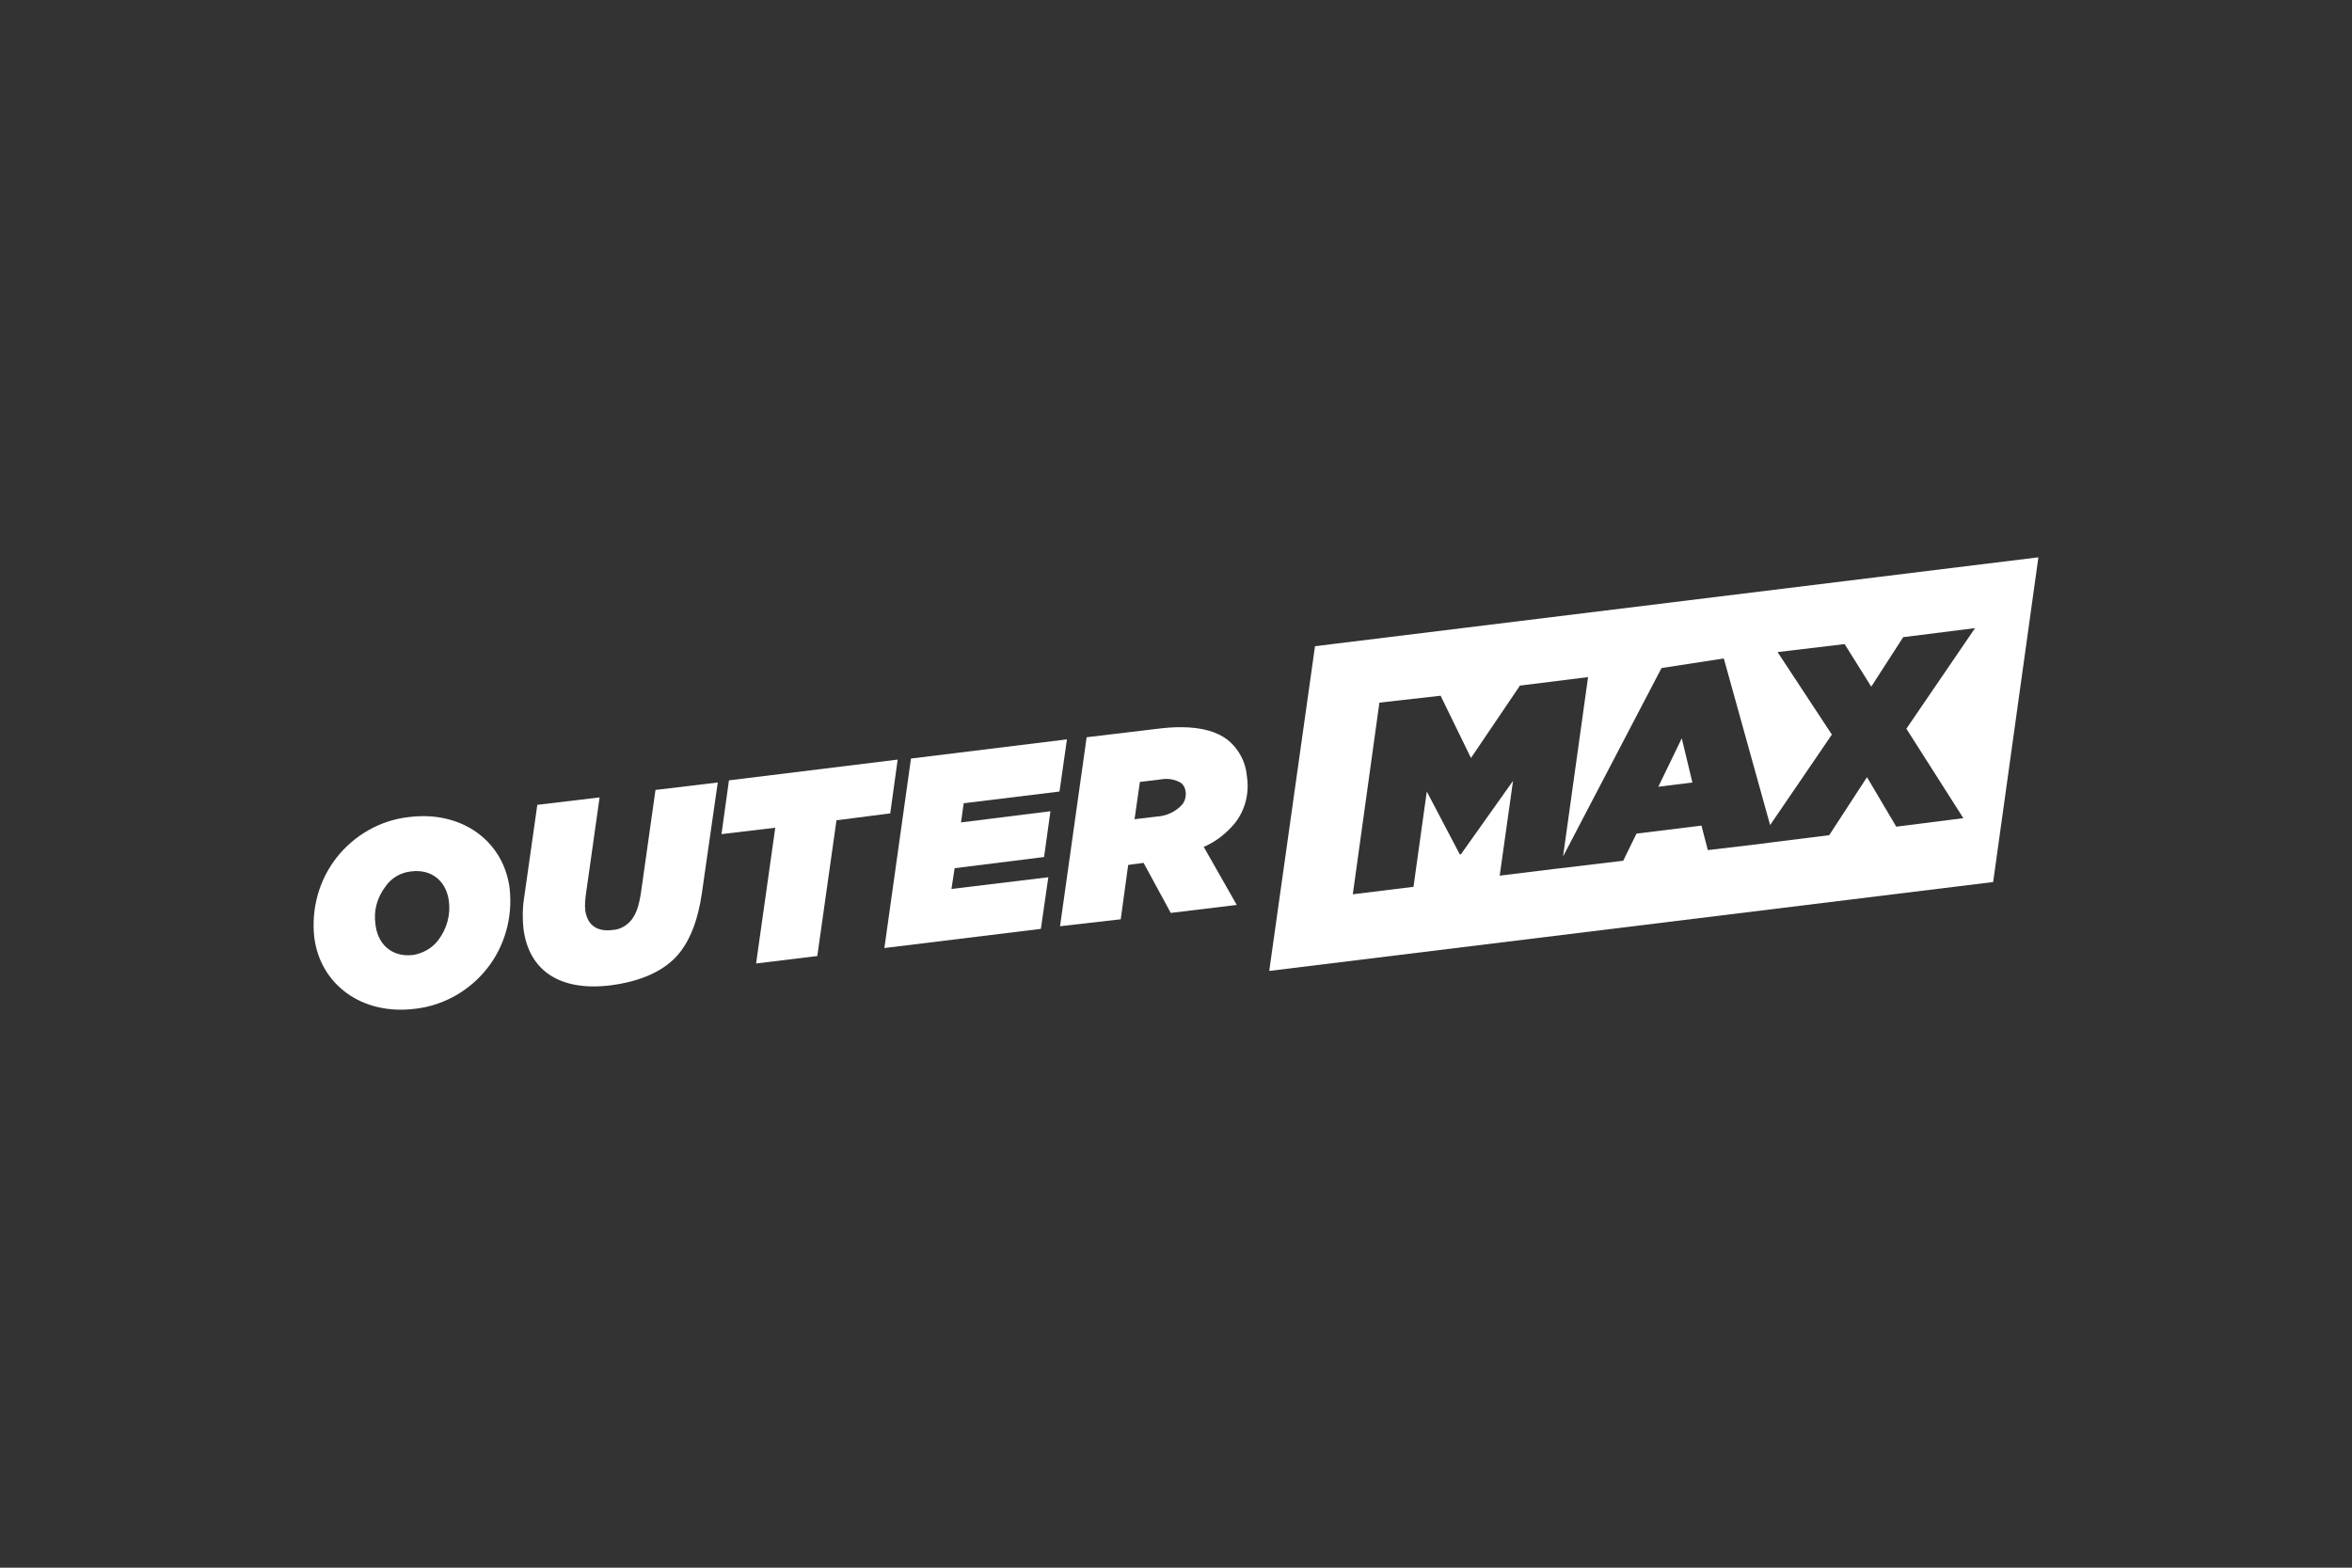 <svg width="3000" height="2000" viewBox="0 0 3000 2000" fill="none" xmlns="http://www.w3.org/2000/svg">
<rect x="0" y="0" width="3000" height="2000" fill="#333333" stroke="none"/>
<g clip-path="url(#clip0_3_2422)">
<path d="M1506.47 927.711C1497.5 927.69 1487.71 928.316 1477.01 929.675L1386.03 940.551L1352.09 1181.64L1429.49 1172.81L1439 1103.54L1443.07 1102.85L1458.67 1100.82L1493.31 1164.66L1577.49 1154.48L1535.4 1080.45C1551.02 1073.66 1563.92 1063.47 1574.79 1050.56C1588.36 1033.59 1593.79 1011.85 1590.39 990.119C1589.04 972.462 1580.21 955.492 1565.95 943.947C1552.71 933.76 1533.36 927.775 1506.47 927.711ZM1487.86 993.688C1493.94 993.688 1499.92 995.221 1505.53 998.277C1509.6 1000.99 1511.64 1005.06 1512.31 1009.82C1512.99 1015.93 1511.64 1022.04 1507.57 1026.79C1499.42 1035.62 1487.87 1041.05 1475.65 1041.73L1447.14 1045.13L1453.93 997.587L1481.76 994.192C1483.8 993.852 1485.84 993.688 1487.86 993.688Z" fill="white"/>
<path d="M539.905 1041.2C533.775 1041.19 527.477 1041.59 521.048 1042.42C485.064 1046.49 451.795 1065.51 429.39 1094.03C406.985 1122.55 396.806 1159.23 400.879 1195.9C408.348 1255.66 461.306 1295.73 529.88 1286.91C565.864 1282.83 599.133 1263.8 621.538 1235.28C643.943 1206.76 654.122 1170.08 650.048 1133.41C643.28 1079.25 599.158 1041.27 539.905 1041.2ZM529.548 1111.29C554.434 1110.52 570.1 1127.47 572.646 1150.39C574.682 1167.37 569.93 1185.03 559.067 1199.3C551.598 1209.48 539.382 1216.27 527.161 1218.3C499.324 1221.7 481.674 1204.05 478.958 1179.6C476.243 1161.94 480.998 1144.97 491.861 1130.71C499.33 1119.84 511.543 1113.04 524.443 1111.69C526.183 1111.47 527.889 1111.34 529.548 1111.29Z" fill="white"/>
<path d="M2600 711L1677.3 824.409L1618.92 1238.68L2542.29 1125.27L2600 711ZM2519.2 801.329L2431.61 929.673L2504.26 1043.77L2418.71 1054.64L2381.37 991.485L2333.17 1065.5L2262.55 1074.33L2241.51 1077.05L2178.36 1084.52L2170.22 1053.28L2087.39 1063.47L2070.42 1098.1L1990.97 1107.61L1984.86 1108.29L1912.89 1117.12L1929.87 996.233L1863.34 1089.96H1861.97L1819.88 1009.82L1802.91 1131.38L1725.51 1140.89L1759.45 896.407L1837.53 887.573L1876.23 967.025L1938.7 874.667L2025.6 863.803L1993.69 1092.66L2119.3 852.264L2198.73 840.034L2257.81 1052.61L2336.56 937.154L2267.31 831.89L2352.86 821.703L2386.81 876.033L2427.54 812.869L2519.2 801.329ZM2145.1 941.903L2115.23 1003.7L2158.68 998.276L2145.1 941.903Z" fill="white"/>
<path d="M1161.98 967.71L1360.91 943.262L1351.41 1009.82L1229.2 1024.76L1225.8 1049.21L1339.86 1034.94L1331.72 1093.35L1217.65 1107.61L1213.58 1134.1L1337.15 1119.16L1327.64 1185.03L1128.03 1209.48L1161.98 967.71Z" fill="white"/>
<path d="M988.847 1055.99L920.273 1064.14L929.778 995.552L1145.01 969.066L1135.5 1037.66L1066.93 1046.49L1042.48 1219.66L964.405 1229.17L988.847 1055.99Z" fill="white"/>
<path d="M667.704 1185.03C666.346 1172.13 666.346 1159.22 668.383 1146.32L685.357 1026.79L764.794 1017.29L747.141 1142.24C746.462 1148.36 745.783 1154.47 746.462 1161.26C749.178 1180.28 761.399 1189.1 781.767 1186.39C791.273 1185.71 799.42 1180.95 805.531 1173.48C811.641 1165.33 815.036 1155.83 817.752 1137.49L836.083 1007.78L915.52 998.27L895.152 1140.21C890.399 1172.13 881.573 1196.57 867.315 1214.91C848.304 1239.36 815.715 1252.26 779.052 1257.02C713.872 1265.17 674.493 1238 667.704 1185.03Z" fill="white"/>
</g>
<defs>
<clipPath id="clip0_3_2422">
<rect width="2200" height="577.122" fill="white" transform="translate(400 711)"/>
</clipPath>
</defs>
</svg>
